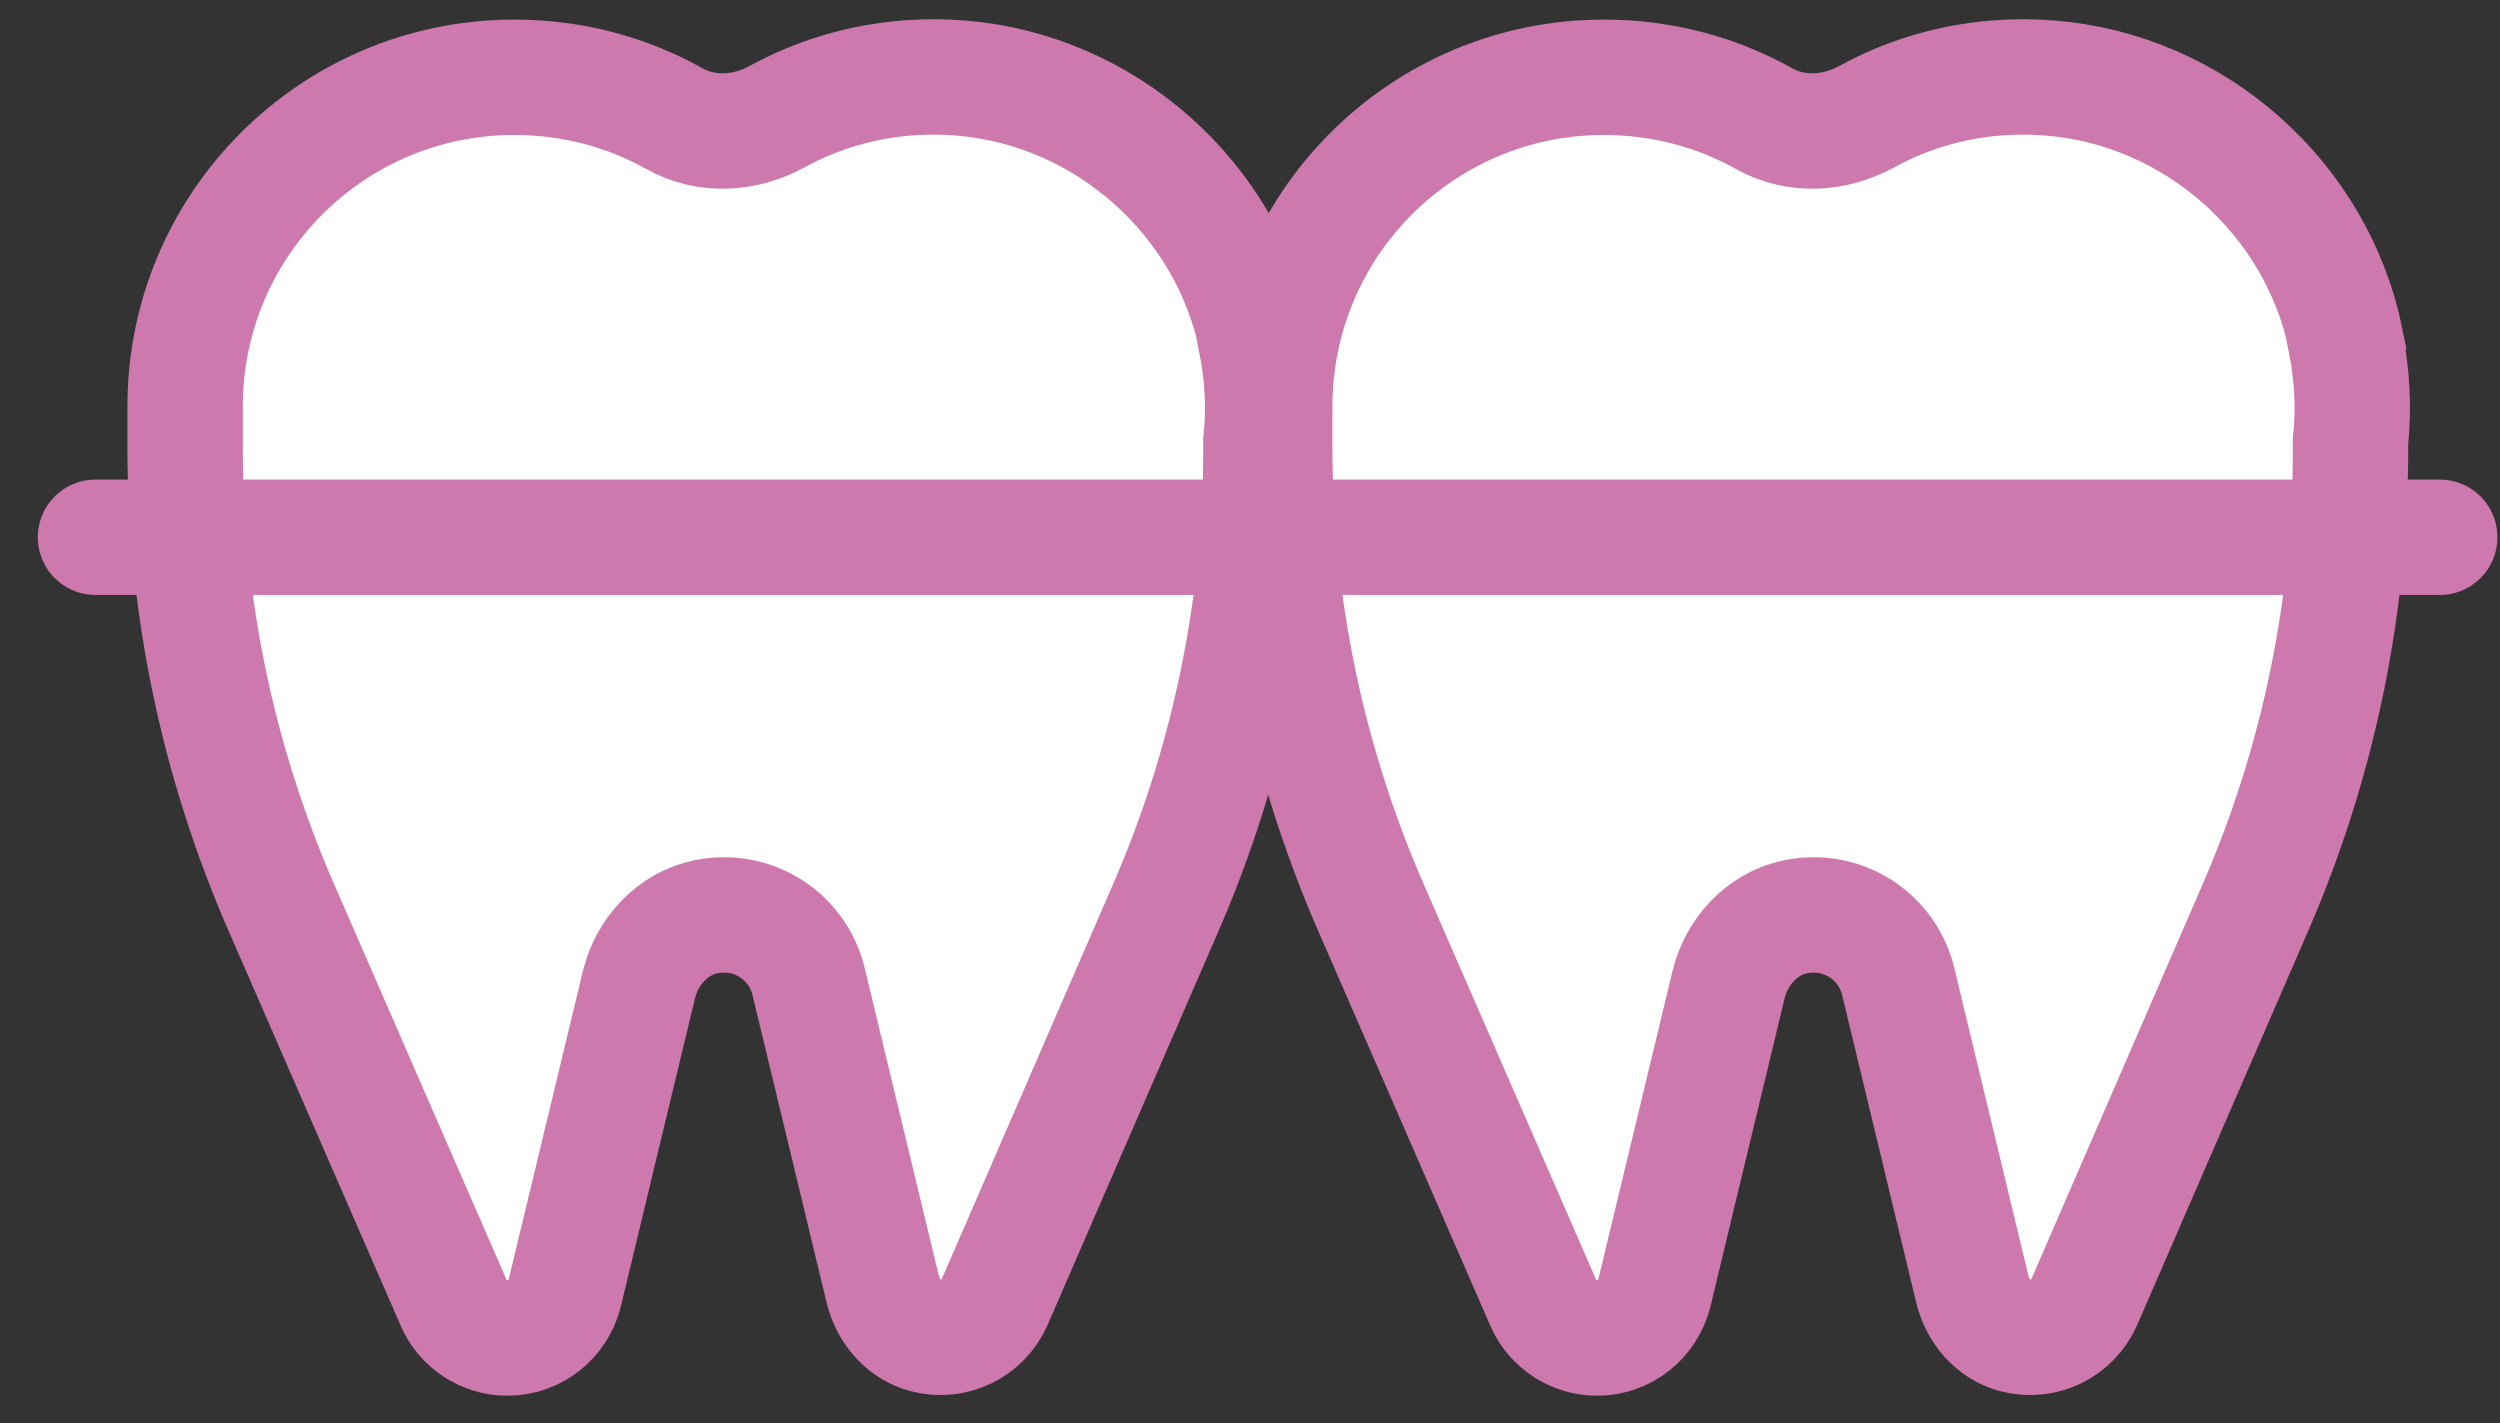 <svg width="65" height="37" viewBox="0 0 65 37" fill="none" xmlns="http://www.w3.org/2000/svg">
<rect x="0" y="0" width="65" height="37" fill="#333333" stroke="none"/>
<path d="M32.663 8.849C31.913 5.149 28.733 2.329 24.973 2.029C23.233 1.889 21.593 2.269 20.193 3.039C19.363 3.489 18.373 3.549 17.543 3.089C16.313 2.399 14.893 2.009 13.373 2.009C8.643 2.009 4.813 5.839 4.813 10.569C4.813 10.639 4.813 10.709 4.813 10.779C4.813 10.839 4.813 10.899 4.813 10.959V11.639C4.813 15.739 5.663 19.799 7.303 23.569L11.793 33.869C12.033 34.429 12.593 34.789 13.193 34.789C13.903 34.789 14.513 34.299 14.683 33.619L16.613 25.599C16.823 24.739 17.483 24.019 18.343 23.839C19.583 23.579 20.743 24.349 21.023 25.519L22.953 33.529C23.093 34.089 23.493 34.569 24.053 34.719C24.813 34.919 25.563 34.529 25.863 33.849L30.323 23.569C31.973 19.759 32.813 15.639 32.783 11.479C32.873 10.639 32.833 9.769 32.653 8.869L32.663 8.849Z" fill="white"/>
<path d="M32.663 8.849C31.913 5.149 28.733 2.329 24.973 2.029C23.233 1.889 21.593 2.269 20.193 3.039C19.363 3.489 18.373 3.549 17.543 3.089C16.313 2.399 14.893 2.009 13.373 2.009C8.643 2.009 4.813 5.839 4.813 10.569C4.813 10.639 4.813 10.709 4.813 10.779C4.813 10.839 4.813 10.899 4.813 10.959V11.639C4.813 15.739 5.663 19.799 7.303 23.569L11.793 33.869C12.033 34.429 12.593 34.789 13.193 34.789C13.903 34.789 14.513 34.299 14.683 33.619L16.613 25.599C16.823 24.739 17.483 24.019 18.343 23.839C19.583 23.579 20.743 24.349 21.023 25.519L22.953 33.529C23.093 34.089 23.493 34.569 24.053 34.719C24.813 34.919 25.563 34.529 25.863 33.849L30.323 23.569C31.973 19.759 32.813 15.639 32.783 11.479C32.873 10.639 32.833 9.769 32.653 8.869L32.663 8.849Z" stroke="#CD79AE" stroke-width="3" stroke-miterlimit="10" stroke-linecap="round"/>
<path d="M60.993 8.849C60.243 5.149 57.063 2.329 53.303 2.029C51.563 1.889 49.923 2.269 48.523 3.039C47.693 3.489 46.703 3.549 45.873 3.089C44.643 2.399 43.223 2.009 41.703 2.009C36.973 2.009 33.143 5.839 33.143 10.569C33.143 10.639 33.143 10.709 33.143 10.779C33.143 10.839 33.143 10.899 33.143 10.959V11.639C33.143 15.739 33.993 19.799 35.633 23.569L40.123 33.869C40.363 34.429 40.923 34.789 41.523 34.789C42.233 34.789 42.843 34.299 43.013 33.619L44.943 25.599C45.153 24.739 45.813 24.019 46.673 23.839C47.913 23.579 49.073 24.349 49.353 25.519L51.283 33.529C51.423 34.089 51.823 34.569 52.383 34.719C53.143 34.919 53.893 34.529 54.193 33.849L58.653 23.569C60.303 19.759 61.143 15.639 61.113 11.479C61.203 10.639 61.163 9.769 60.983 8.869L60.993 8.849Z" fill="white"/>
<path d="M60.993 8.849C60.243 5.149 57.063 2.329 53.303 2.029C51.563 1.889 49.923 2.269 48.523 3.039C47.693 3.489 46.703 3.549 45.873 3.089C44.643 2.399 43.223 2.009 41.703 2.009C36.973 2.009 33.143 5.839 33.143 10.569C33.143 10.639 33.143 10.709 33.143 10.779C33.143 10.839 33.143 10.899 33.143 10.959V11.639C33.143 15.739 33.993 19.799 35.633 23.569L40.123 33.869C40.363 34.429 40.923 34.789 41.523 34.789C42.233 34.789 42.843 34.299 43.013 33.619L44.943 25.599C45.153 24.739 45.813 24.019 46.673 23.839C47.913 23.579 49.073 24.349 49.353 25.519L51.283 33.529C51.423 34.089 51.823 34.569 52.383 34.719C53.143 34.919 53.893 34.529 54.193 33.849L58.653 23.569C60.303 19.759 61.143 15.639 61.113 11.479C61.203 10.639 61.163 9.769 60.983 8.869L60.993 8.849Z" stroke="#CD79AE" stroke-width="3" stroke-miterlimit="10" stroke-linecap="round"/>
<path d="M2.483 13.969H63.433" stroke="#CD79AE" stroke-width="3" stroke-miterlimit="10" stroke-linecap="round"/>
</svg>

